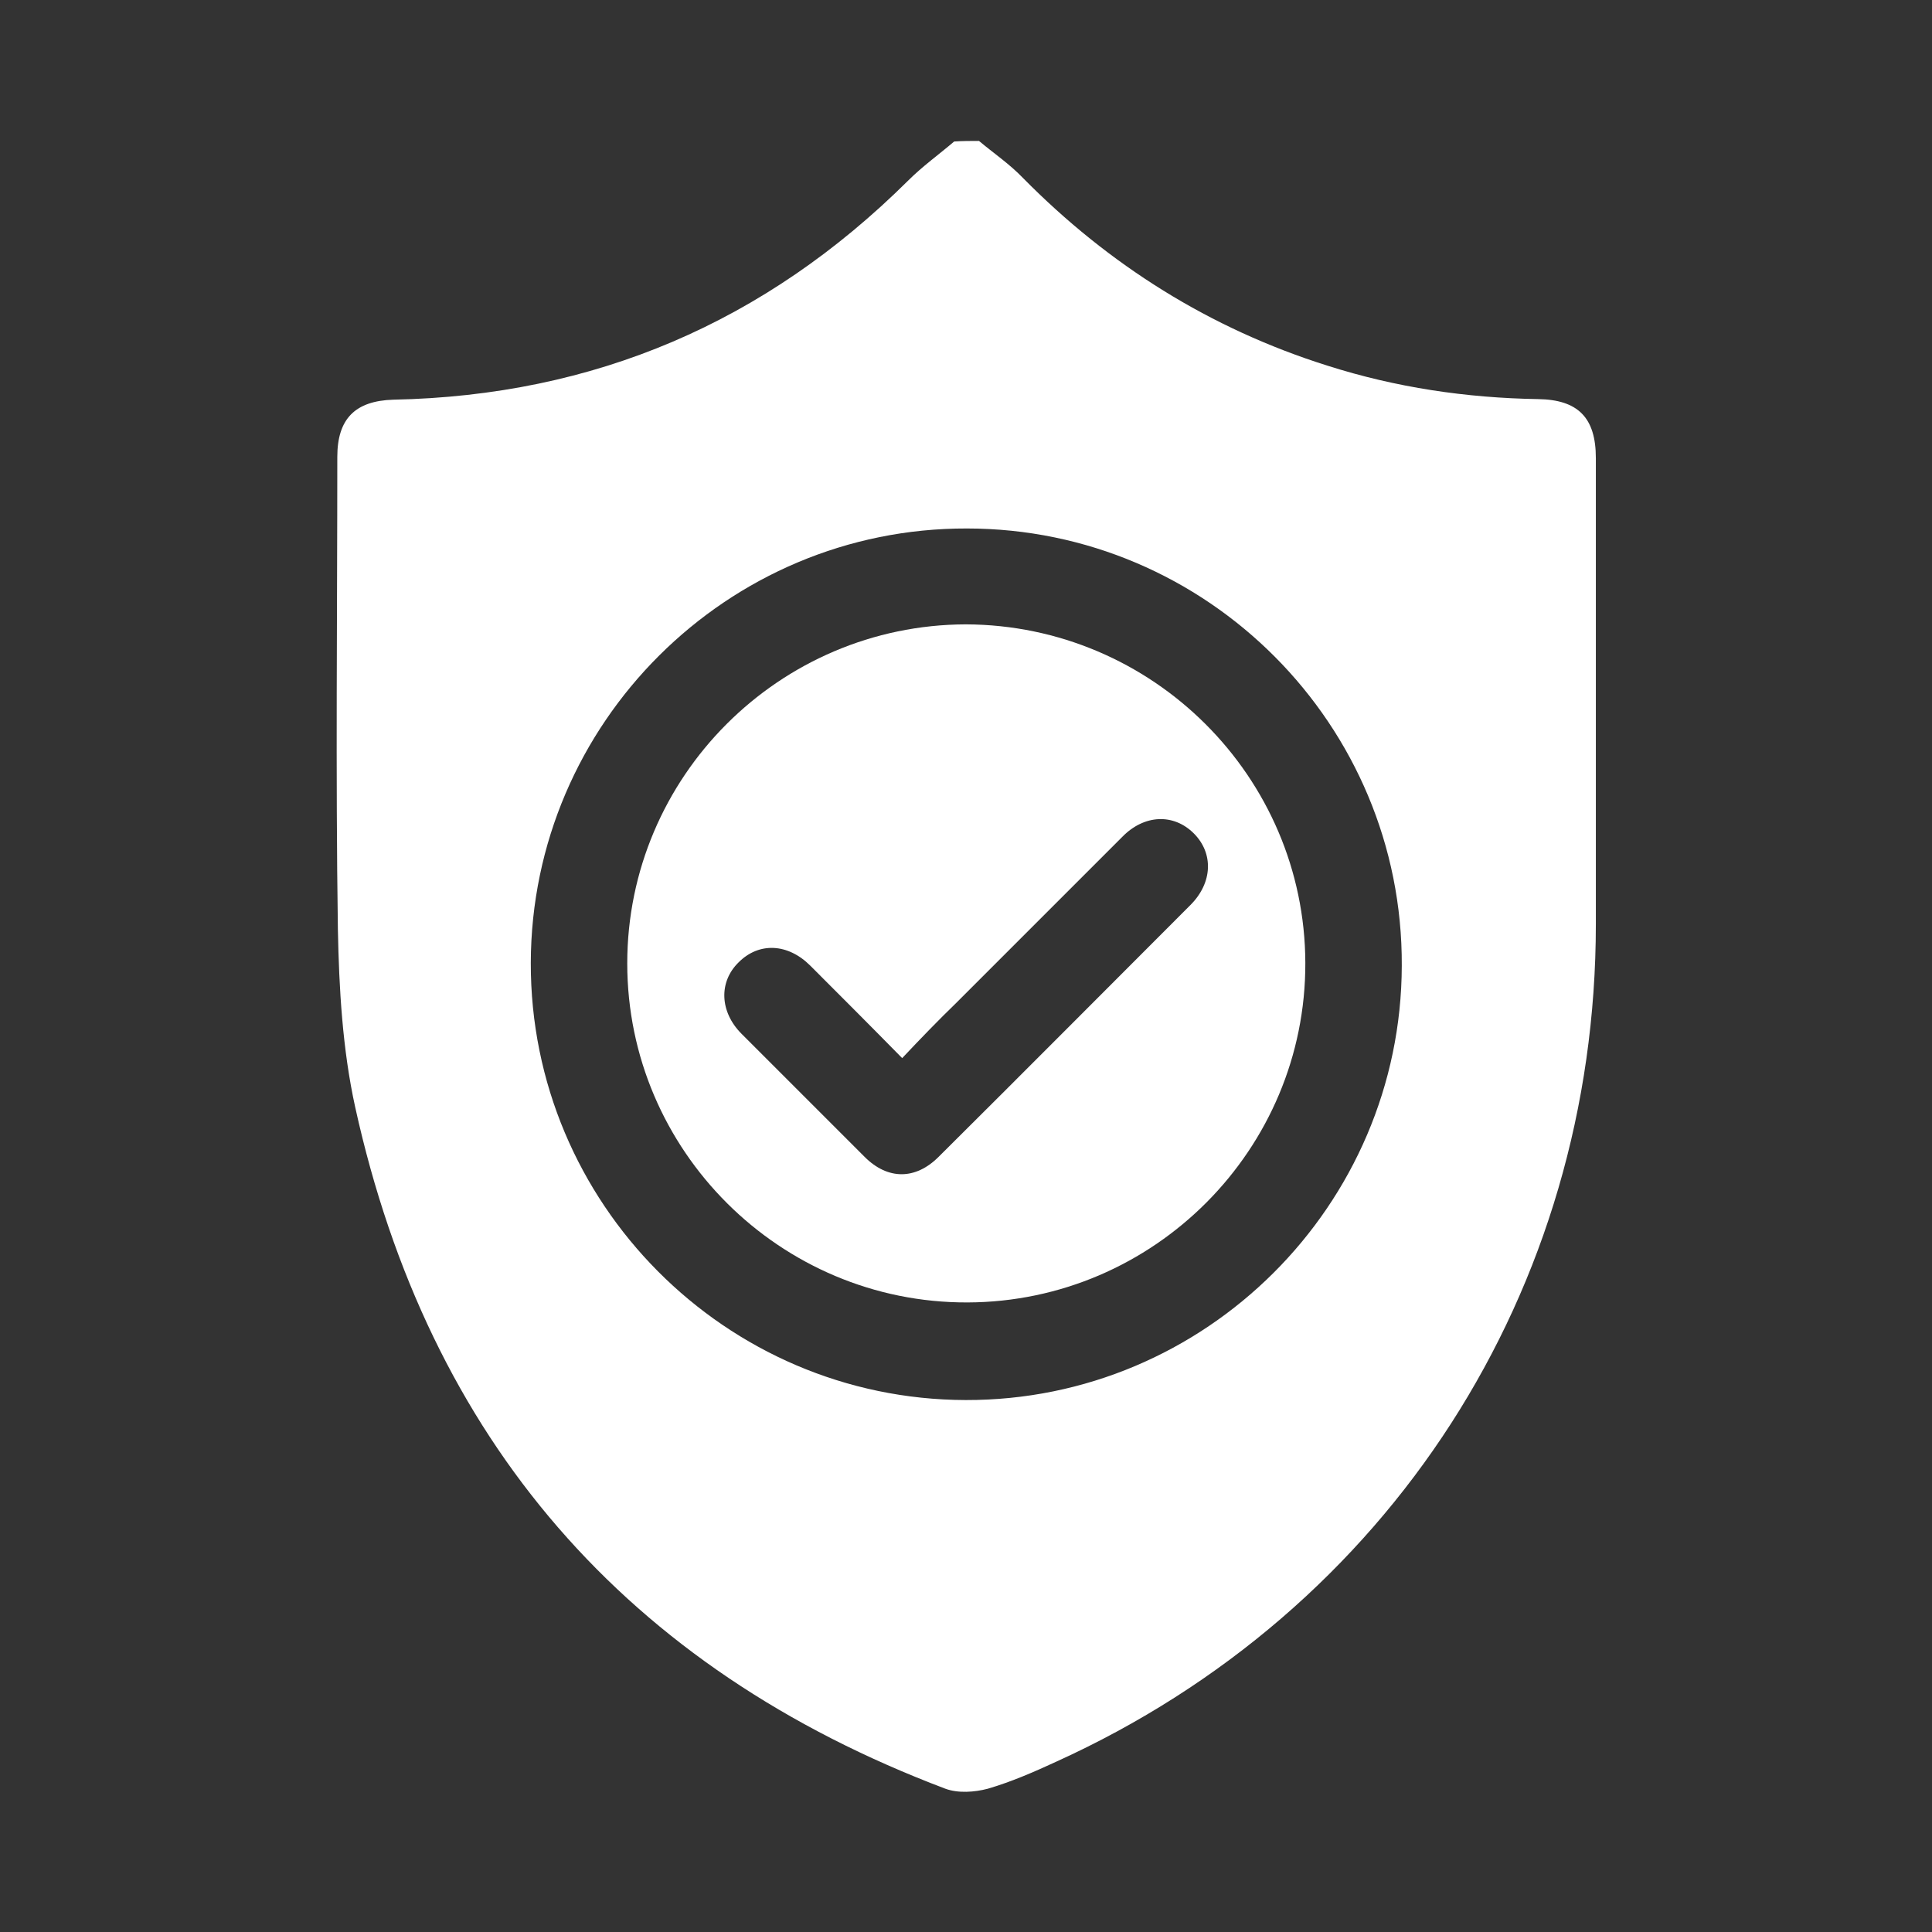 <?xml version="1.0" encoding="utf-8"?>
<!-- Generator: Adobe Illustrator 27.3.1, SVG Export Plug-In . SVG Version: 6.00 Build 0)  -->
<svg version="1.1" id="Capa_1" xmlns="http://www.w3.org/2000/svg" xmlns:xlink="http://www.w3.org/1999/xlink" x="0px" y="0px"
	 viewBox="0 0 334.5 334.5" style="enable-background:new 0 0 334.5 334.5;" xml:space="preserve">
<rect x="0" y="0" width="334.5" height="334.5" fill="#333333" stroke="none"/>
<style type="text/css">
	.st0{fill:#FFFFFF;}
</style>
<g id="KAHUaV_00000152963968788957545260000006044340654514003337_">
	<g>
		<path class="st0" d="M169.5,24.4c2.5,2.1,5.3,4,7.6,6.4c14.9,15.1,32.4,26.1,52.7,32.5c11.9,3.8,24.1,5.6,36.5,5.8
			c6.9,0.1,10,3.2,10,10.2c0,26.9,0,53.8,0,80.7c0,63.4-35.7,118.8-93.4,145c-3.9,1.8-7.8,3.5-11.9,4.7c-2.3,0.6-5.1,0.8-7.3,0
			c-55.3-20.9-89.5-60.4-102.2-118c-2.2-10-2.8-20.5-3-30.8c-0.4-27.3-0.1-54.6-0.1-81.8c0-6.6,3.1-9.7,9.7-9.9
			c34.8-0.7,64.4-13.4,89.1-37.9c2.5-2.5,5.3-4.5,8-6.8C166.6,24.4,168.1,24.4,169.5,24.4z M167.4,91.5
			c-41.5-0.1-75.4,33.7-75.5,75.2c-0.1,41.6,33.7,75.6,75.3,75.7c41.5,0.1,75.4-33.7,75.5-75.2C242.9,125.5,209,91.5,167.4,91.5z"/>
		<path class="st0" d="M226,166.7c0.1,32.3-26.2,58.7-58.5,58.8c-32.4,0.1-58.9-26.3-58.9-58.7c0-32.3,26.3-58.6,58.6-58.7
			C199.6,108.2,225.9,134.5,226,166.7z M156.2,183.2c-5.5-5.6-10.7-10.8-15.9-16c-3.9-3.9-8.9-4.1-12.4-0.6
			c-3.5,3.4-3.3,8.6,0.5,12.4c7.1,7.1,14.2,14.2,21.3,21.3c4,4,8.8,4,12.8,0c14.6-14.5,29.1-29.1,43.6-43.6c3.9-3.9,4-9,0.6-12.4
			c-3.5-3.5-8.6-3.3-12.4,0.6c-9.6,9.6-19.2,19.2-28.8,28.8C162.5,176.6,159.5,179.7,156.2,183.2z"/>
	</g>
</g>
</svg>
